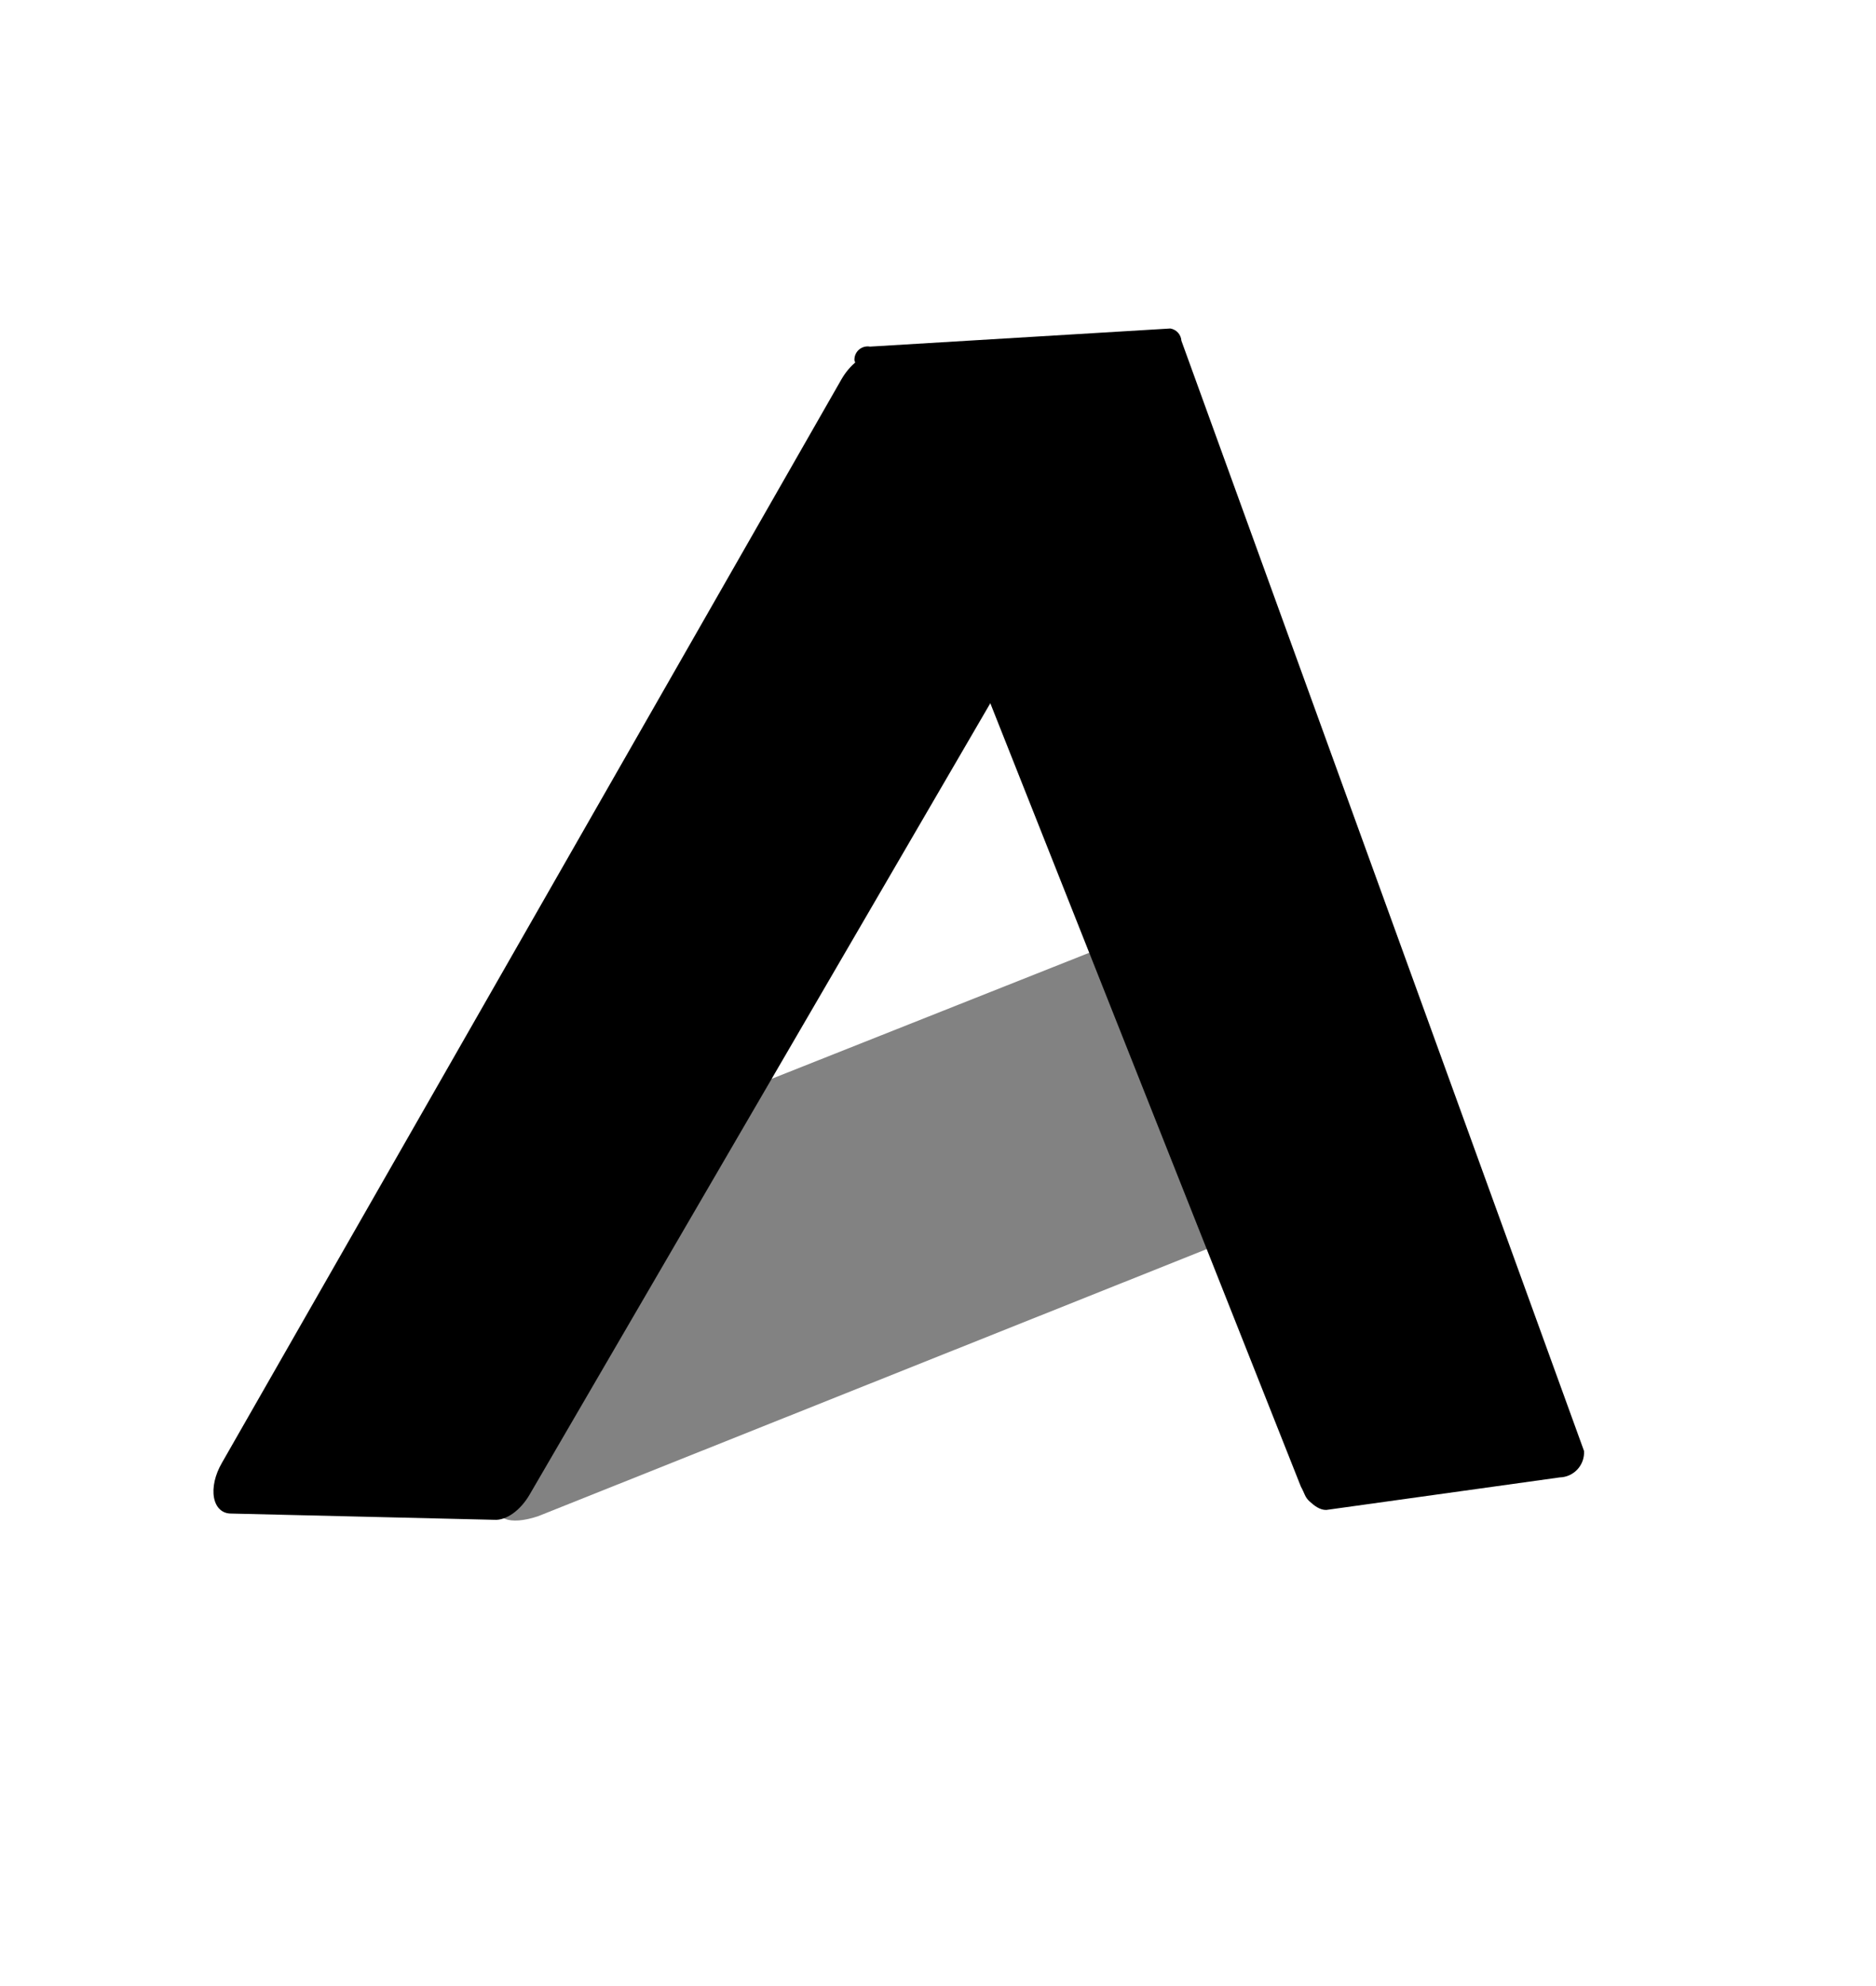 <svg width="222" height="235" viewBox="0 0 222 235" fill="none" xmlns="http://www.w3.org/2000/svg">
<path d="M162.682 139.842L63.672 179.387C62.01 179.939 60.616 180.05 59.782 179.696C58.947 179.342 58.737 178.551 59.195 177.488L53.284 145.838C53.525 145.285 53.938 144.676 54.5 144.047C55.063 143.417 55.762 142.781 56.557 142.175C57.352 141.57 58.226 141.007 59.127 140.521C60.028 140.035 60.938 139.635 61.802 139.346L153.115 103.113C153.885 102.857 154.549 102.779 155 102.891C155.451 103.004 155.664 103.299 155.602 103.73L167.352 135.975C167.316 136.263 167.157 136.604 166.886 136.972C166.615 137.339 166.241 137.724 165.79 138.097C165.34 138.47 164.826 138.821 164.287 139.123C163.749 139.425 163.2 139.671 162.682 139.842Z" fill="#828282"/>
<path d="M58.511 179.81L27.352 179.07C26.834 179.074 26.38 178.905 26.027 178.578C25.674 178.25 25.433 177.774 25.324 177.189C25.216 176.604 25.242 175.927 25.402 175.216C25.562 174.505 25.851 173.78 26.243 173.103L99.57 44.886C100.062 44.025 100.702 43.274 101.404 42.733C102.107 42.192 102.838 41.887 103.501 41.858L137.538 39.918C138.098 39.85 138.599 39.97 138.997 40.267C139.396 40.564 139.677 41.03 139.816 41.621C139.955 42.212 139.948 42.91 139.794 43.649C139.641 44.389 139.346 45.148 138.937 45.856L62.647 176.871C62.12 177.768 61.434 178.537 60.69 179.066C59.946 179.594 59.182 179.855 58.511 179.81Z" fill="black"/>
<path d="M101.113 42.657L153.939 175.874C154.412 176.734 154.403 177.112 154.965 177.628C155.527 178.143 156.191 178.659 156.954 178.642L184.575 174.793C184.971 174.783 185.361 174.693 185.722 174.529C186.083 174.365 186.407 174.13 186.675 173.839C186.943 173.547 187.15 173.204 187.283 172.831C187.416 172.458 187.473 172.062 187.449 171.666L139.803 40.31C139.781 39.957 139.64 39.623 139.403 39.361C139.167 39.099 138.849 38.924 138.501 38.865L102.95 41.008C102.716 40.966 102.475 40.978 102.246 41.043C102.017 41.108 101.806 41.225 101.629 41.384C101.452 41.543 101.314 41.74 101.224 41.961C101.135 42.181 101.097 42.419 101.113 42.657Z" fill="black"/>
</svg>
